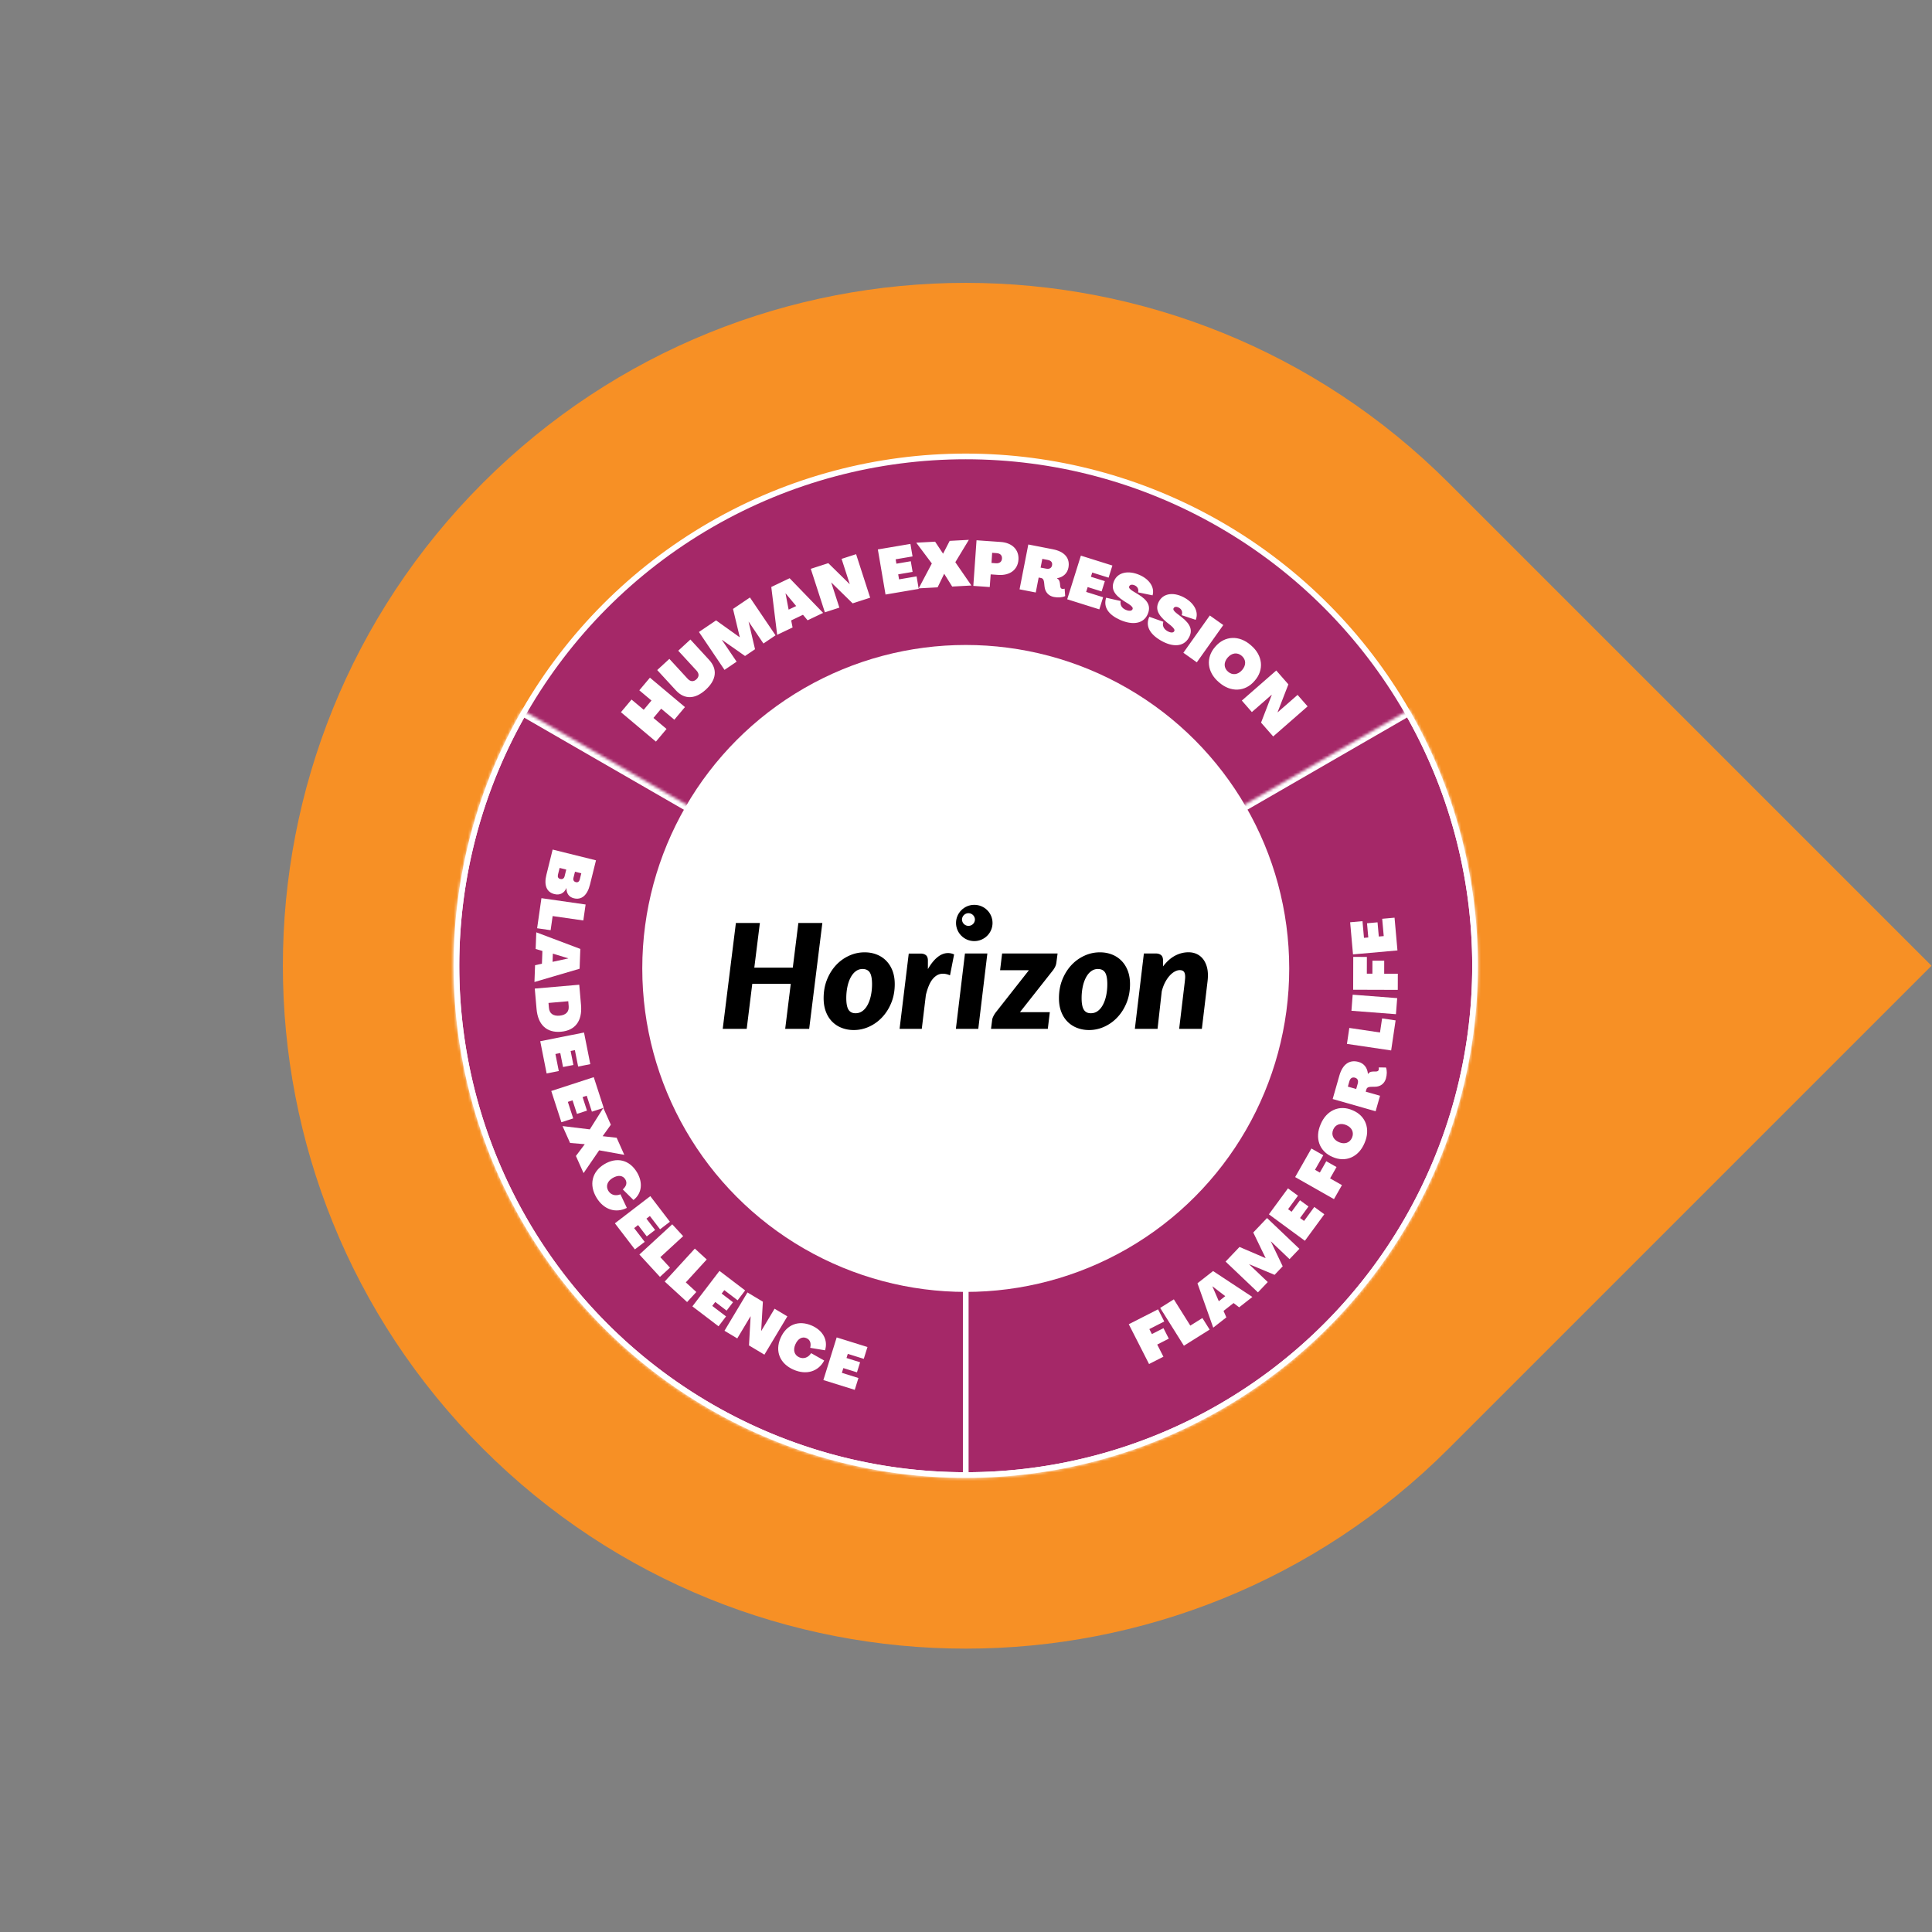 <svg xmlns="http://www.w3.org/2000/svg" fill="none" viewBox="0 0 679 679">
  <rect x="0" y="0" width="679" height="679" fill="#808080" stroke="none"/>
  <path fill="#F79025" fill-rule="evenodd" d="M509.117 169.706c-93.726-93.726-245.686-93.726-339.411 0-93.726 93.725-93.726 245.685 0 339.411 93.725 93.726 245.685 93.726 339.411 0l169.705-169.706-169.705-169.705Z" clip-rule="evenodd"/>
  <circle cx="339.411" cy="339.411" r="179" fill="#A52868" stroke="#fff" stroke-width="2"/>
  <mask id="a" fill="#fff">
    <path d="M495.296 249.411a179.995 179.995 0 0 1-65.86 245.871 179.994 179.994 0 0 1-179.984.037 180.007 180.007 0 0 1-65.963-245.843l155.922 89.935 155.885-90Z"/>
  </mask>
  <path fill="#fff" d="m495.296 249.411 1.732-1-1-1.732-1.732 1 1 1.732Zm-311.807.065.999-1.732-1.732-.999-1 1.732 1.733.999Zm155.922 89.935-.999 1.733 1 .576.999-.577-1-1.732Zm154.153-89a177.995 177.995 0 0 1 23.847 88.991h4a181.996 181.996 0 0 0-24.383-90.991l-3.464 2Zm23.847 88.991a178 178 0 0 1-23.838 88.993l3.464 2a181.993 181.993 0 0 0 24.374-90.993h-4Zm-23.838 88.993a178 178 0 0 1-65.138 65.155l2.001 3.464a182.004 182.004 0 0 0 66.601-66.619l-3.464-2Zm-65.138 65.155a177.995 177.995 0 0 1-88.986 23.861v4a181.997 181.997 0 0 0 90.987-24.397l-2.001-3.464Zm-88.986 23.861a177.993 177.993 0 0 1-88.997-23.824l-2 3.465a181.998 181.998 0 0 0 90.997 24.359v-4Zm-88.997-23.824a177.997 177.997 0 0 1-65.165-65.127l-3.464 2.001a182.012 182.012 0 0 0 66.629 66.591l2-3.465Zm-65.165-65.127a178.005 178.005 0 0 1-23.876-88.984l-4 .002a182.005 182.005 0 0 0 24.412 90.983l3.464-2.001Zm-23.876-88.984a178 178 0 0 1 23.81-89l-3.465-1.999a182.005 182.005 0 0 0-24.345 91.001l4-.002Zm21.079-88.267 155.922 89.935 1.998-3.465-155.922-89.935-1.998 3.465Zm157.921 89.934 155.885-90-2-3.464-155.885 90 2 3.464Z" mask="url(#a)"/>
  <path stroke="#fff" stroke-width="2" d="M339.411 340.411v178"/>
  <g fill="#fff" clip-path="url(#b)">
    <path d="m218.224 250.302 3.732-4.443 4.273 3.59 2.728-3.249-4.272-3.591 3.732-4.443 12.307 10.336-3.733 4.443-4.614-3.875-2.728 3.25 4.604 3.874-3.733 4.444-12.296-10.336Zm19.326-7.664-6.574-7.144 4.272-3.931 6.423 6.982c.967 1.052 2.075 1.127 3.07.208 1.004-.919 1.014-2.027.047-3.079l-6.423-6.982 4.273-3.931 6.574 7.143c3.013 3.268 2.606 7.01-1.146 10.459-3.751 3.439-7.513 3.543-10.516.275Zm8.091-20.53 6.025-4.073 8.289 5.921.038-.029-2.378-9.919 5.95-4.026 9 13.301-4.254 2.88-5.172-7.645-.038.028 2.254 9.625-3.514 2.378-8.091-5.674-.038.028 5.173 7.645-4.254 2.88-8.99-13.32Zm25.426-15.811 6.442-3.079 11.776 12.183-5.457 2.605-1.62-1.942-4.149 1.98.493 2.482-5.419 2.587-2.066-16.816Zm8.754 6.698-3.704-4.444-.038.019 1.08 5.685 2.662-1.26Zm5.126-13.084 6.158-1.989 7.494 7.361.038-.01-2.861-8.857 5.097-1.649 4.945 15.291-6.158 1.989-7.475-7.314-.038.01 2.852 8.81-5.097 1.649-4.955-15.291Zm23.571-6.811 11.444-1.942.748 4.396-5.94 1.013.265 1.544 5.059-.862.635 3.742-5.059.863.303 1.762 6.158-1.052.749 4.405-11.662 1.98-2.7-15.849Zm18.975 4.935-5.475-7.304 6.622-.36 2.804 4.226 2.321-4.51 6.736-.36-4.756 7.863 5.656 8.185-6.755.37-2.814-4.5-2.311 4.775-6.651.36 4.623-8.745Zm15.708-8.157 8.526.597c4.007.284 6.452 2.738 6.205 6.253-.246 3.515-3.031 5.608-7.086 5.324l-2.672-.189-.331 4.452-5.77-.407 1.128-16.03Zm6.811 8.081c1.27.086 2.047-.502 2.132-1.638.076-1.137-.607-1.829-1.876-1.924l-1.582-.113-.227 3.562 1.553.113Zm17.081 8.148-.142-1.393c-.104-.862-.36-1.43-1.061-1.572l-.853-.171-1.023 5.258-5.694-1.108 3.079-15.765 8.602 1.677c4.188.815 6.139 3.155 5.486 6.509-.389 1.989-1.857 3.325-4.036 3.685v.019c.72.388.957.919 1.07 1.866l.095.929c.057.53.284.852.682.928.218.047.502.01.862-.085l.199 2.605c-1.032.502-2.529.597-3.95.322-1.886-.35-3.136-1.733-3.316-3.704Zm.578-6.253c1.137.218 1.885-.199 2.075-1.184.189-.985-.332-1.658-1.478-1.876l-1.952-.379-.597 3.07 1.952.369Zm12.202-4.575 11.075 3.477-1.336 4.263-5.75-1.8-.464 1.487 4.898 1.535-1.137 3.619-4.898-1.535-.531 1.705 5.959 1.867-1.336 4.263-11.283-3.543 4.803-15.338Zm8.878 14.788 5.116 1.165c-.294 1.336.36 2.473 1.724 3.07 1.203.53 2.16.454 2.444-.199.227-.512-.199-1.061-1.383-1.848l-1.63-1.004c-3.59-2.321-4.642-4.434-3.467-7.115 1.345-3.088 5.097-3.742 8.943-2.065 3.458 1.506 5.391 4.377 4.566 7.162l-5.096-1.051c.312-1.109-.209-2.037-1.213-2.473-.881-.389-1.62-.246-1.885.35-.228.512.18 1.033 1.335 1.734l1.677 1.004c3.629 2.17 4.671 4.301 3.458 7.087-1.487 3.391-5.324 3.884-9.663 1.989-4.045-1.8-5.997-4.453-4.926-7.806Zm15.167 6.698 4.945 1.753c-.445 1.288.066 2.491 1.355 3.249 1.137.663 2.094.711 2.454.095.284-.483-.067-1.071-1.156-1.999l-1.497-1.194c-3.288-2.728-4.083-4.954-2.605-7.474 1.705-2.909 5.494-3.117 9.113-.995 3.25 1.904 4.841 4.983 3.695 7.645l-4.936-1.648c.436-1.061.038-2.047-.909-2.596-.824-.483-1.582-.436-1.904.123-.285.483.056 1.042 1.127 1.876l1.554 1.194c3.353 2.586 4.13 4.822 2.595 7.446-1.875 3.192-5.741 3.23-9.824.843-3.837-2.245-5.466-5.116-4.007-8.318Zm21.268-.455 4.737 3.363-9.303 13.102-4.727-3.363 9.293-13.102Zm1.923 10.971c3.316-3.913 8.46-4.121 12.543-.484 4.169 3.534 4.69 8.659 1.27 12.487-3.316 3.922-8.46 4.121-12.543.483-4.178-3.534-4.69-8.65-1.27-12.486Zm9.426 8.204c1.469-1.686 1.421-3.648-.113-4.974-1.535-1.336-3.477-1.099-4.946.578-1.468 1.686-1.421 3.647.114 4.974 1.535 1.336 3.486 1.108 4.945-.578Zm12.003.161 4.263 4.869-3.798 9.787.028.038 7.001-6.12 3.524 4.035-12.098 10.573-4.263-4.869 3.771-9.758-.029-.038-6.972 6.091-3.525-4.035 12.098-10.573ZM209.46 302.36l-2.112 8.526c-.938 3.789-2.956 5.485-5.666 4.813-1.695-.417-2.614-1.677-2.595-3.563l-.038-.009c-.787 1.8-2.302 2.577-4.226 2.094-2.709-.673-3.704-3.098-2.794-6.755l2.198-8.886 15.233 3.78Zm-13.358 5.002c-.199.824.067 1.364.749 1.534.824.209 1.383-.132 1.582-.956l.578-2.331-2.331-.578-.578 2.331Zm5.448 1.118c-.209.824.113 1.373.852 1.553.673.171 1.166-.18 1.374-1.004l.521-2.113-2.217-.549-.53 2.113Zm4.264 9.407-.806 5.608-10.781-1.544-.71 4.964-4.746-.682 1.515-10.572 15.528 2.226Zm-1.858 15.613-.256 6.963-15.868 4.661.218-5.902 2.416-.521.161-4.481-2.369-.701.218-5.855 15.48 5.836Zm-9.758 4.538 5.514-1.194v-.047l-5.409-1.639-.105 2.88Zm9.38 8.043.625 7.162c.483 5.58-2.046 8.924-7.058 9.36-5.011.435-8.081-2.426-8.573-8.006l-.626-7.162 15.632-1.354Zm-10.658 8.137c.171 1.971 1.497 2.928 3.733 2.738 2.235-.199 3.382-1.364 3.211-3.344l-.151-1.734-6.945.607.152 1.733Zm12.334 8.659 2.208 11.113-4.273.853-1.146-5.77-1.497.294.976 4.917-3.638.72-.976-4.917-1.705.341 1.184 5.987-4.273.853-2.245-11.331 15.385-3.06Zm3.421 15.689 3.495 10.781-4.149 1.345-1.819-5.599-1.449.474 1.544 4.765-3.524 1.147-1.545-4.766-1.658.54 1.886 5.808-4.15 1.345-3.562-10.98 14.931-4.86Z"/>
    <path d="m207.291 396.917 4.747-7.542 2.643 5.912-2.88 4.026 4.926.55 2.681 6.006-8.829-1.591-5.485 8.014-2.691-6.025 3.117-4.14-5.163-.436-2.653-5.93 9.587 1.156Z"/>
    <path d="M212.35 409.176c4.386-2.653 8.848-1.582 11.491 2.785 2.208 3.657 1.753 7.522-1.212 9.777l-3.752-3.714c1.307-1.175 1.601-2.368.872-3.562-.844-1.402-2.577-1.573-4.463-.436-1.885 1.137-2.453 2.89-1.478 4.51.872 1.43 2.53 1.904 4.245 1.203l2.254 4.775c-3.969 1.989-8.128.587-10.648-3.572-2.719-4.491-1.667-9.123 2.691-11.766Zm16.2 11.207 6.887 9-3.458 2.652-3.581-4.67-1.212.928 3.05 3.979-2.937 2.255-3.05-3.979-1.383 1.061 3.713 4.841-3.457 2.653-7.02-9.171 12.448-9.549Zm7.711 9.9 3.837 4.168-8.024 7.38 3.392 3.685-3.525 3.25-7.228-7.863 11.548-10.62Zm7.939 8.536 4.178 3.827-7.352 8.043 3.695 3.383-3.24 3.533-7.873-7.209 10.592-11.577Zm8.659 7.834 9.019 6.869-2.643 3.467-4.68-3.571-.929 1.212 3.989 3.041-2.246 2.947-3.988-3.042-1.061 1.384 4.851 3.694-2.644 3.468-9.189-7.001 9.521-12.468Zm9.834 7.579 5.419 3.25-.597 10.241.038.019 4.67-7.797 4.491 2.691-8.062 13.462-5.419-3.25.568-10.203-.038-.019-4.651 7.759-4.491-2.69 8.072-13.463Zm11.634 16.002c2.046-4.69 6.309-6.395 10.98-4.358 3.912 1.705 5.769 5.135 4.651 8.687l-5.21-.871c.388-1.706-.057-2.852-1.336-3.411-1.497-.654-3.013.208-3.894 2.226-.881 2.018-.341 3.771 1.393 4.529 1.534.672 3.164.095 4.159-1.469l4.594 2.596c-2.084 3.913-6.3 5.163-10.752 3.221-4.813-2.093-6.632-6.48-4.585-11.15Zm19.724-.199 10.819 3.372-1.298 4.159-5.618-1.752-.454 1.459 4.784 1.496-1.109 3.534-4.784-1.487-.521 1.667 5.826 1.819-1.298 4.159-11.027-3.439 4.68-14.987Zm102.657-4.633 10.288-5.239 2.179 4.273-5.239 2.671.891 1.753 4.074-2.075 1.875 3.685-4.073 2.075 2.179 4.273-5.05 2.567-7.124-13.983Zm11.037-5.731 4.803-3.013 5.789 9.228 4.244-2.663 2.548 4.065-9.047 5.674-8.337-13.291Zm13.102-8.659 5.485-4.301 13.813 9.104-4.643 3.648-1.961-1.507-3.533 2.767.994 2.264-4.613 3.619-5.542-15.594Zm9.767 4.519-4.472-3.439-.037.028 2.245 5.192 2.264-1.781Zm.115-12.146 4.897-5.144 9.143 3.922.028-.028-4.339-8.972 4.841-5.087 11.368 10.819-3.457 3.628-6.537-6.224-.029.028 4.159 8.716-2.851 3.003-8.906-3.723-.028.029 6.537 6.224-3.458 3.628-11.368-10.819Zm15.223-16.607 6.708-9.132 3.514 2.576-3.477 4.747 1.232.9 2.956-4.036 2.984 2.188-2.965 4.046 1.402 1.032 3.609-4.917 3.515 2.577-6.83 9.313-12.648-9.294Zm9.228-13.093 5.712-10.042 4.169 2.368-2.909 5.116 1.706.967 2.264-3.979 3.6 2.046-2.264 3.979 4.168 2.368-2.804 4.927-13.642-7.75Zm13.159-7.067c-4.633-1.914-6.347-6.632-4.187-11.511 2.046-4.935 6.65-6.934 11.226-4.897 4.632 1.913 6.347 6.631 4.187 11.51-2.037 4.926-6.641 6.935-11.226 4.898Zm4.813-11.207c-1.999-.862-3.809-.237-4.595 1.582-.777 1.819.009 3.562 2.018 4.424 1.999.862 3.808.237 4.594-1.582.777-1.829-.019-3.562-2.017-4.424Zm10.051-13.472-1.364.019c-.843.028-1.421.227-1.62.9l-.237.815 5.031 1.43-1.554 5.448-15.092-4.301 2.35-8.233c1.137-3.998 3.581-5.713 6.783-4.794 1.904.54 3.079 2.075 3.259 4.235l.019.01c.436-.673.966-.863 1.904-.882l.909-.009c.522-.009.853-.208.957-.587.057-.209.048-.484-.009-.844l2.558.029c.407 1.042.369 2.51-.019 3.865-.502 1.781-1.942 2.89-3.875 2.899Zm-6.035-1.08c.313-1.089-.038-1.847-.985-2.113-.938-.265-1.639.19-1.952 1.279l-.53 1.867 2.937.833.53-1.866Zm-3.789-13.983.834-5.608 10.781 1.601.739-4.955 4.746.701-1.563 10.563-15.537-2.302Zm1.582-11.643.436-5.647 15.641 1.204-.436 5.646-15.641-1.203Zm.606-7.39.029-11.548 4.793.019-.018 5.883 1.961.009.009-4.575 4.14.009-.009 4.576 4.793.009-.019 5.666-15.679-.048Zm-.057-12.42-1.004-11.292 4.339-.389.521 5.864 1.516-.132-.446-4.993 3.695-.332.445 4.993 1.734-.151-.54-6.083 4.339-.388 1.023 11.511-15.622 1.392Z"/>
  </g>
  <circle cx="339.411" cy="340.359" r="113.684" fill="#fff"/>
  <path fill="#000" d="m422.393 361.593 2.012-16.834c.035-.344.069-.672.087-.999.017-.328.034-.638.034-.948 0-1.309-.173-2.464-.52-3.48-.347-1-.815-1.861-1.422-2.551a6.009 6.009 0 0 0-2.15-1.567c-.833-.362-1.752-.535-2.74-.535-1.631 0-3.209.397-4.735 1.206-1.526.81-2.931 2.068-4.214 3.774v-2.119c0-.862-.225-1.499-.694-1.878-.468-.38-1.11-.569-1.925-.569h-4.11l-3.173 26.5h7.977l1.474-13.164c.278-1.12.659-2.153 1.127-3.084.486-.93 1.006-1.723 1.579-2.361.572-.654 1.179-1.154 1.803-1.499.642-.361 1.249-.534 1.821-.534.624 0 1.11.173 1.422.517.312.345.486.982.486 1.878 0 .207-.018.414-.035.655-.017.224-.052.483-.069.758l-2.012 16.834h7.977Zm-34.164-.809a14.403 14.403 0 0 0 4.596-3.378c1.318-1.43 2.376-3.136 3.156-5.1.781-1.964 1.162-4.118 1.162-6.427 0-1.809-.277-3.394-.815-4.79-.555-1.396-1.301-2.55-2.255-3.498a9.366 9.366 0 0 0-3.347-2.153c-1.283-.5-2.67-.741-4.162-.741-1.925 0-3.746.396-5.48 1.206a14.293 14.293 0 0 0-4.596 3.342c-1.318 1.431-2.375 3.136-3.156 5.101-.78 1.964-1.162 4.118-1.162 6.478 0 1.81.278 3.412.815 4.79.538 1.396 1.284 2.551 2.237 3.498a9.435 9.435 0 0 0 3.365 2.154c1.3.5 2.688.741 4.179.741 1.891 0 3.729-.414 5.463-1.223Zm-7.318-5.928c-.521-.844-.781-2.205-.781-4.101 0-1.395.139-2.722.399-3.963.26-1.24.642-2.326 1.127-3.239.486-.913 1.076-1.654 1.787-2.188.711-.534 1.491-.81 2.393-.81 1.179 0 2.029.414 2.549 1.241.52.827.781 2.205.781 4.118 0 1.395-.139 2.705-.399 3.945-.26 1.241-.642 2.327-1.128 3.24-.485.93-1.075 1.654-1.786 2.188a3.896 3.896 0 0 1-2.393.81c-1.179.034-2.029-.396-2.549-1.241Zm-9.226-19.746h-19.493l-.711 5.876h10.128l-11.62 14.784a7.523 7.523 0 0 0-.867 1.395c-.242.483-.381.896-.416 1.206l-.416 3.222h19.961l.711-5.875H358.47l11.515-14.612c.295-.361.555-.775.815-1.275a4.978 4.978 0 0 0 .468-1.55l.417-3.171Zm-32.552 0-3.191 26.483h7.874l3.191-26.5h-7.874v.017Zm-15.174 26.483 1.439-11.906c.642-2.619 1.457-4.531 2.48-5.703 1.023-1.189 2.185-1.775 3.503-1.775.781 0 1.613.19 2.497.569l1.44-7.34a4.985 4.985 0 0 0-2.133-.483c-1.284 0-2.532.483-3.729 1.465-1.196.965-2.306 2.36-3.347 4.169v-3.015c0-.861-.225-1.499-.694-1.878-.468-.379-1.109-.569-1.925-.569h-4.11l-3.225 26.466h7.804Zm-18.418-.809a14.403 14.403 0 0 0 4.596-3.378c1.318-1.43 2.376-3.136 3.156-5.1.781-1.964 1.162-4.118 1.162-6.427 0-1.809-.277-3.394-.815-4.79-.555-1.396-1.301-2.55-2.254-3.498a9.379 9.379 0 0 0-3.348-2.153c-1.283-.5-2.67-.741-4.162-.741-1.925 0-3.746.396-5.497 1.206a14.293 14.293 0 0 0-4.596 3.342c-1.318 1.431-2.376 3.136-3.156 5.101-.781 1.964-1.162 4.118-1.162 6.478 0 1.81.277 3.412.815 4.79.538 1.396 1.283 2.551 2.237 3.498a9.435 9.435 0 0 0 3.365 2.154c1.3.5 2.688.741 4.179.741 1.908 0 3.746-.414 5.48-1.223Zm-7.336-5.928c-.52-.844-.78-2.205-.78-4.101 0-1.395.139-2.722.399-3.963.26-1.24.642-2.326 1.127-3.239.486-.913 1.075-1.654 1.786-2.188a3.826 3.826 0 0 1 2.394-.81c1.179 0 2.029.414 2.566 1.241.521.827.781 2.205.781 4.118 0 1.395-.139 2.705-.399 3.945-.26 1.241-.642 2.327-1.127 3.24-.486.93-1.076 1.654-1.787 2.188a3.894 3.894 0 0 1-2.393.81c-1.179.034-2.029-.396-2.567-1.241Zm-9.191-30.481h-8.428l-1.96 15.715h-13.527l1.96-15.715h-8.429L254 361.593h8.428l1.96-15.834h13.527l-1.96 15.834h8.429l4.63-37.218Z"/>
  <path fill="#fff" d="M340.902 326.701a3.169 3.169 0 0 0 3.174-3.17 3.169 3.169 0 0 0-3.174-3.171 3.169 3.169 0 0 0-3.173 3.171 3.168 3.168 0 0 0 3.173 3.17Z"/>
  <path fill="#000" d="M335.994 324.375c0-3.515 2.879-6.375 6.417-6.375s6.416 2.843 6.416 6.375c0 3.515-2.878 6.376-6.416 6.376-3.538 0-6.417-2.861-6.417-6.376Z"/>
  <path fill="#fff" d="M338.093 323.135a2.273 2.273 0 0 1 4.543 0 2.26 2.26 0 0 1-2.271 2.257 2.272 2.272 0 0 1-2.272-2.257Z"/>
  <defs>
    <clipPath id="b">
      <path fill="#fff" d="M0 0h303.433v298.725H0z" transform="translate(187.832 189.727)"/>
    </clipPath>
  </defs>
</svg>
